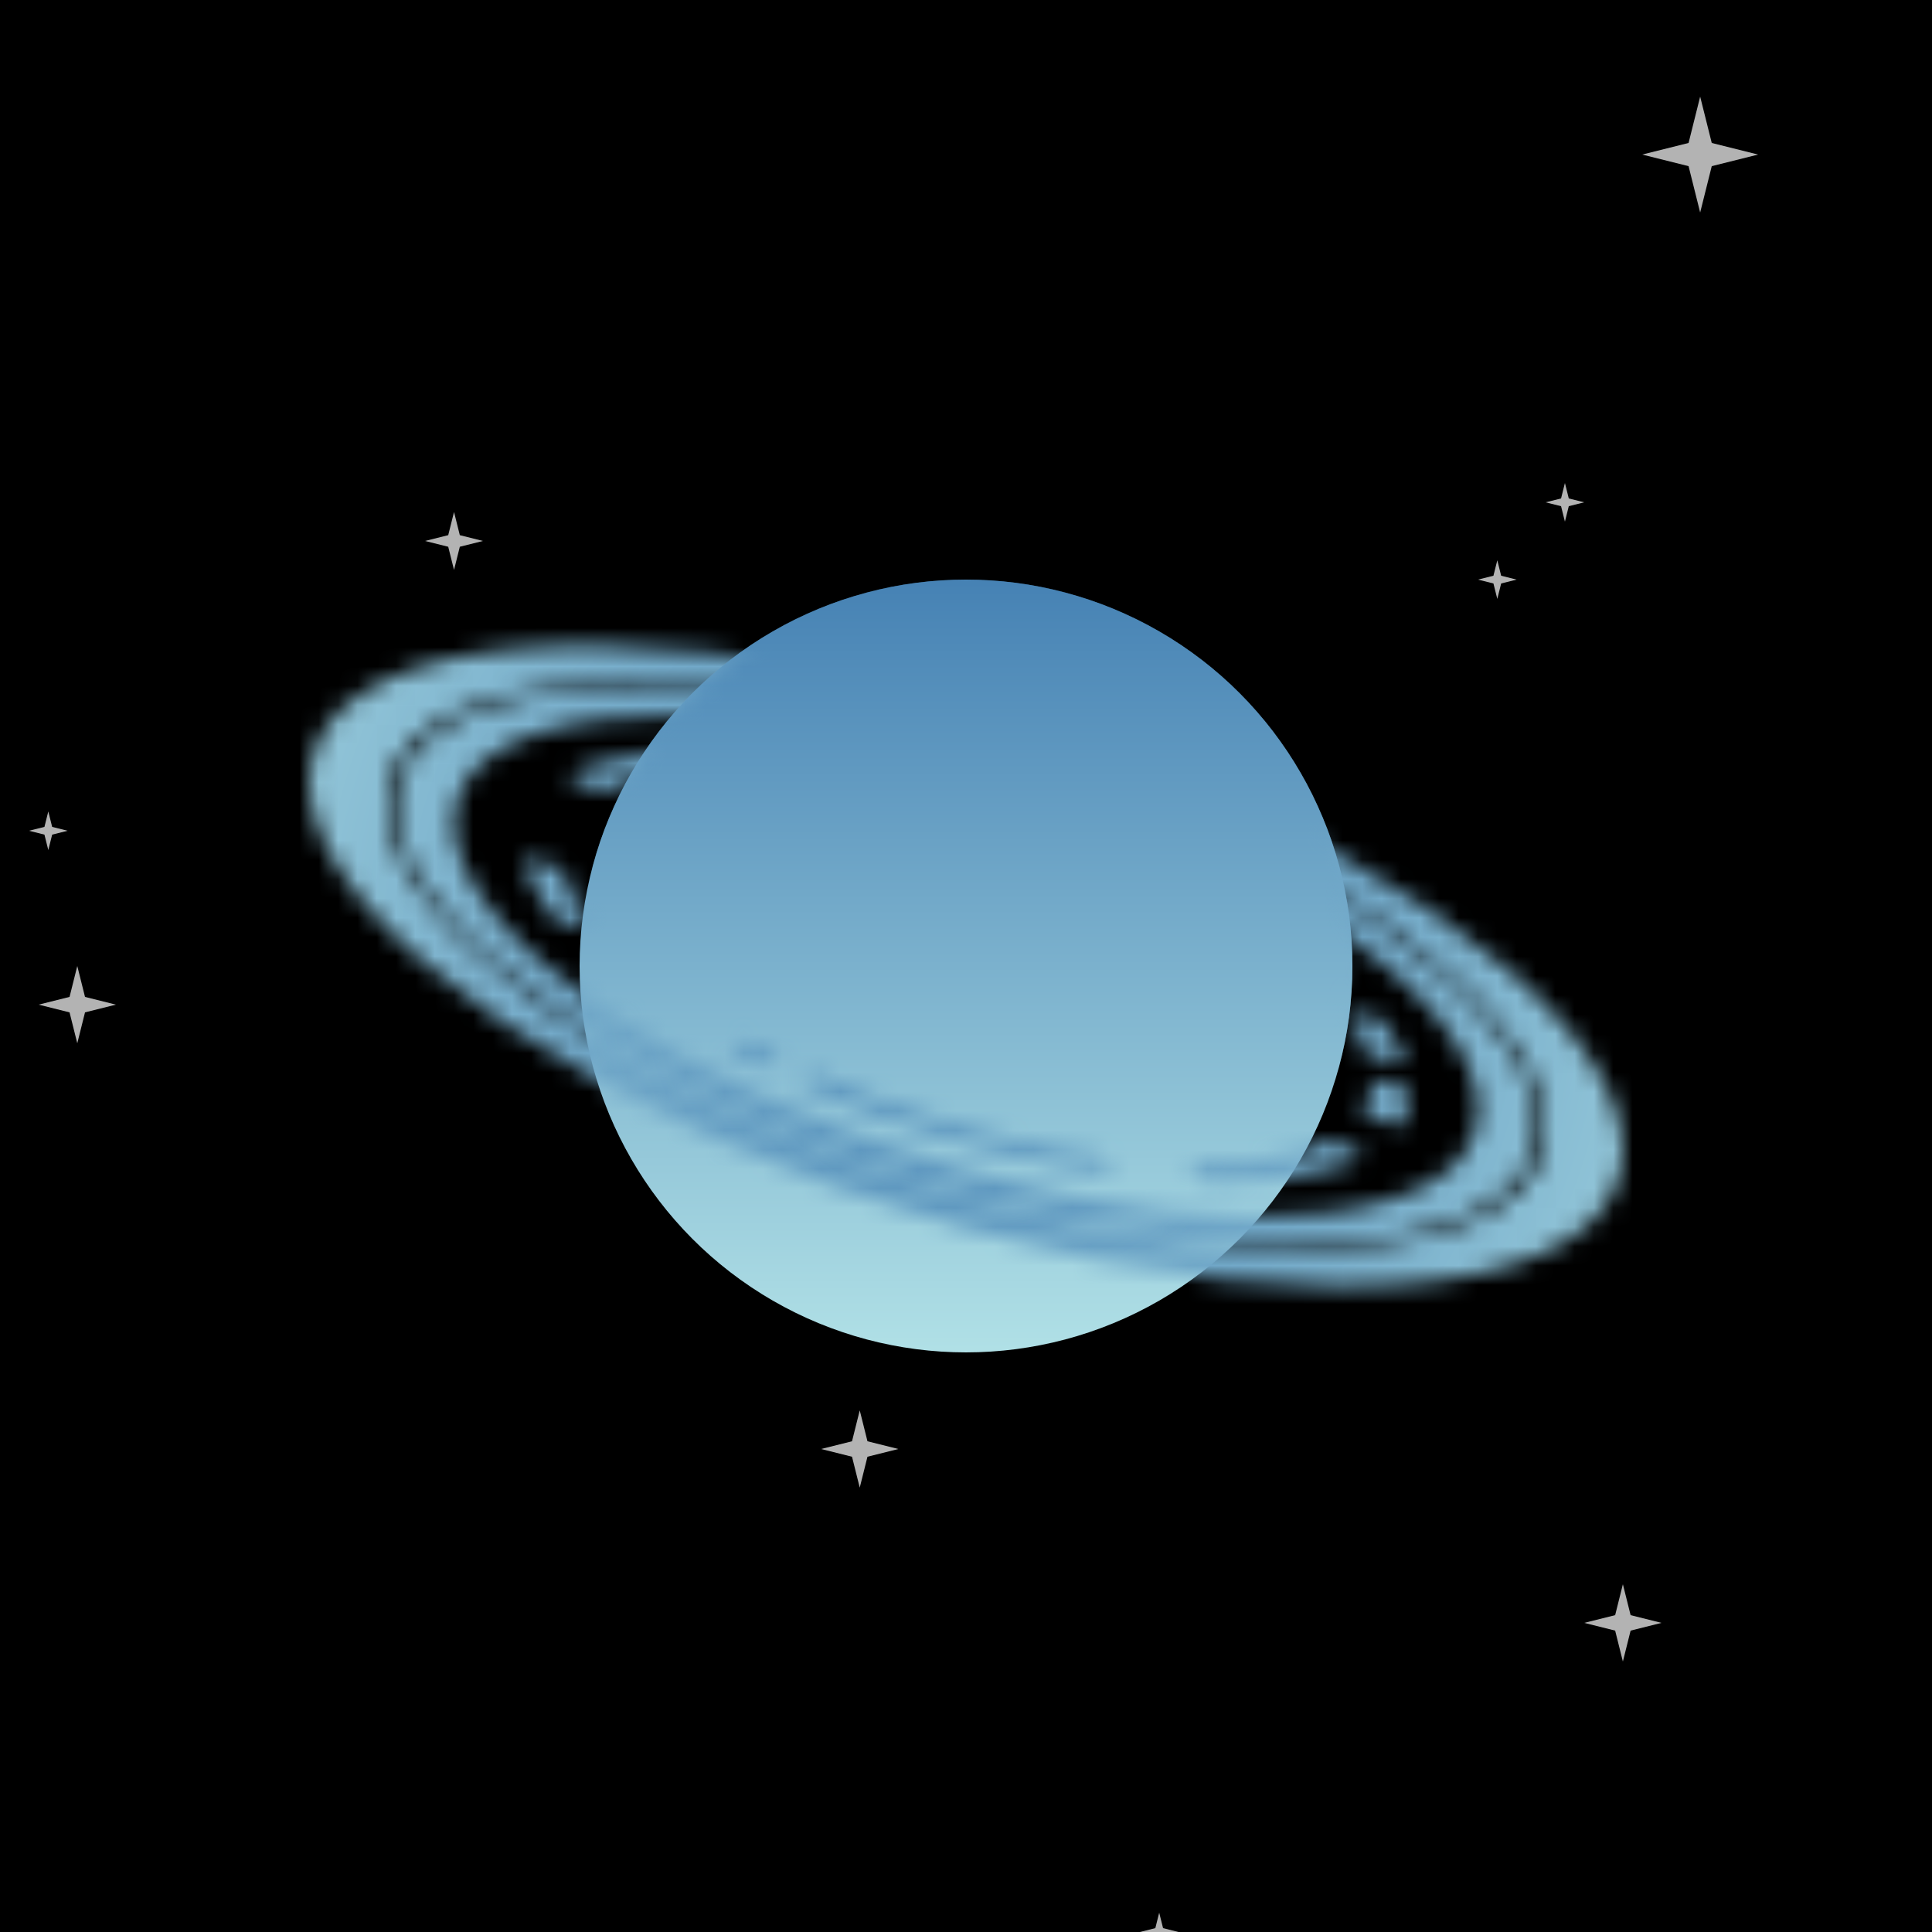 <svg xmlns="http://www.w3.org/2000/svg" viewBox="0 0 100 100" width="512" height="512"><defs><filter id="filter"><feTurbulence type="turbulence" seed="75" baseFrequency="0.007" numOctaves="2" result="turbulence" /></filter><linearGradient id="bg" gradientTransform="rotate(45)"><stop stop-color="rgb(222,237,230)" offset="0%"/><stop stop-color="rgb(216,191,216)" offset="100%"/></linearGradient><linearGradient id="planet" gradientTransform="rotate(90)"><stop stop-color="rgb(70,130,180)" offset="0%"/><stop stop-color="rgb(176,224,230)" offset="100%"/></linearGradient><radialGradient id="ring" gradientTransform="rotate(0)"><stop stop-color="rgb(70,130,180)" offset="0%"/><stop stop-color="rgb(176,224,230)" offset="100%"/></radialGradient><mask id="overlap"><path d="M30,50a20,20,0 0,1 40,0z" fill="white" transform="rotate(14 50 50)"/></mask><mask id="rings"><g transform="matrix(1 0.28 0 .4 0 16)" fill="none" stroke="white"><circle cx="50" cy="50" r="28" stroke-width="3"/><circle cx="50" cy="50" r="32" stroke-width="4"/><circle cx="50" cy="50" r="22" stroke-width="2" stroke-dasharray="5 5 12 5 10 0 6 2 2 13 7 12 13 4 6 2 7 5 10 4 "><animateTransform attributeName="transform" type="rotate" values="360 50 50;0 50 50" dur="20s" repeatCount="indefinite"/></circle></g></mask><symbol id="star" viewBox="0 0 10 10" width="10" height="10"><polygon points="0,5 4,6 5,10 6,6 10,5 6,4 5,0 4,4" fill="#fff" opacity=".7"></polygon></symbol></defs><rect fill="url('#bg')" width="100" height="100"/><rect filter="url('#filter')" width="100" height="100"/><use href="#star" x="80" y="25" width="2" height="2"/><use href="#star" x="2" y="50" width="4" height="4"/><use href="#star" x="85" y="5" width="6" height="6"/><use href="#star" x="1" y="42" width="3" height="2"/><use href="#star" x="42" y="73" width="5" height="4"/><use href="#star" x="67" y="42" width="2" height="6"/><use href="#star" x="58" y="99" width="4" height="2"/><use href="#star" x="81" y="82" width="6" height="4"/><use href="#star" x="22" y="25" width="3" height="6"/><use href="#star" x="75" y="29" width="5" height="2"/><circle cx="50" cy="50" r="20" fill="url('#planet')"/><rect fill="url('#ring')" width="100" height="100" mask="url('#rings')"/><circle cx="50" cy="50" r="20" fill="url('#planet')" mask="url('#overlap')"/></svg>